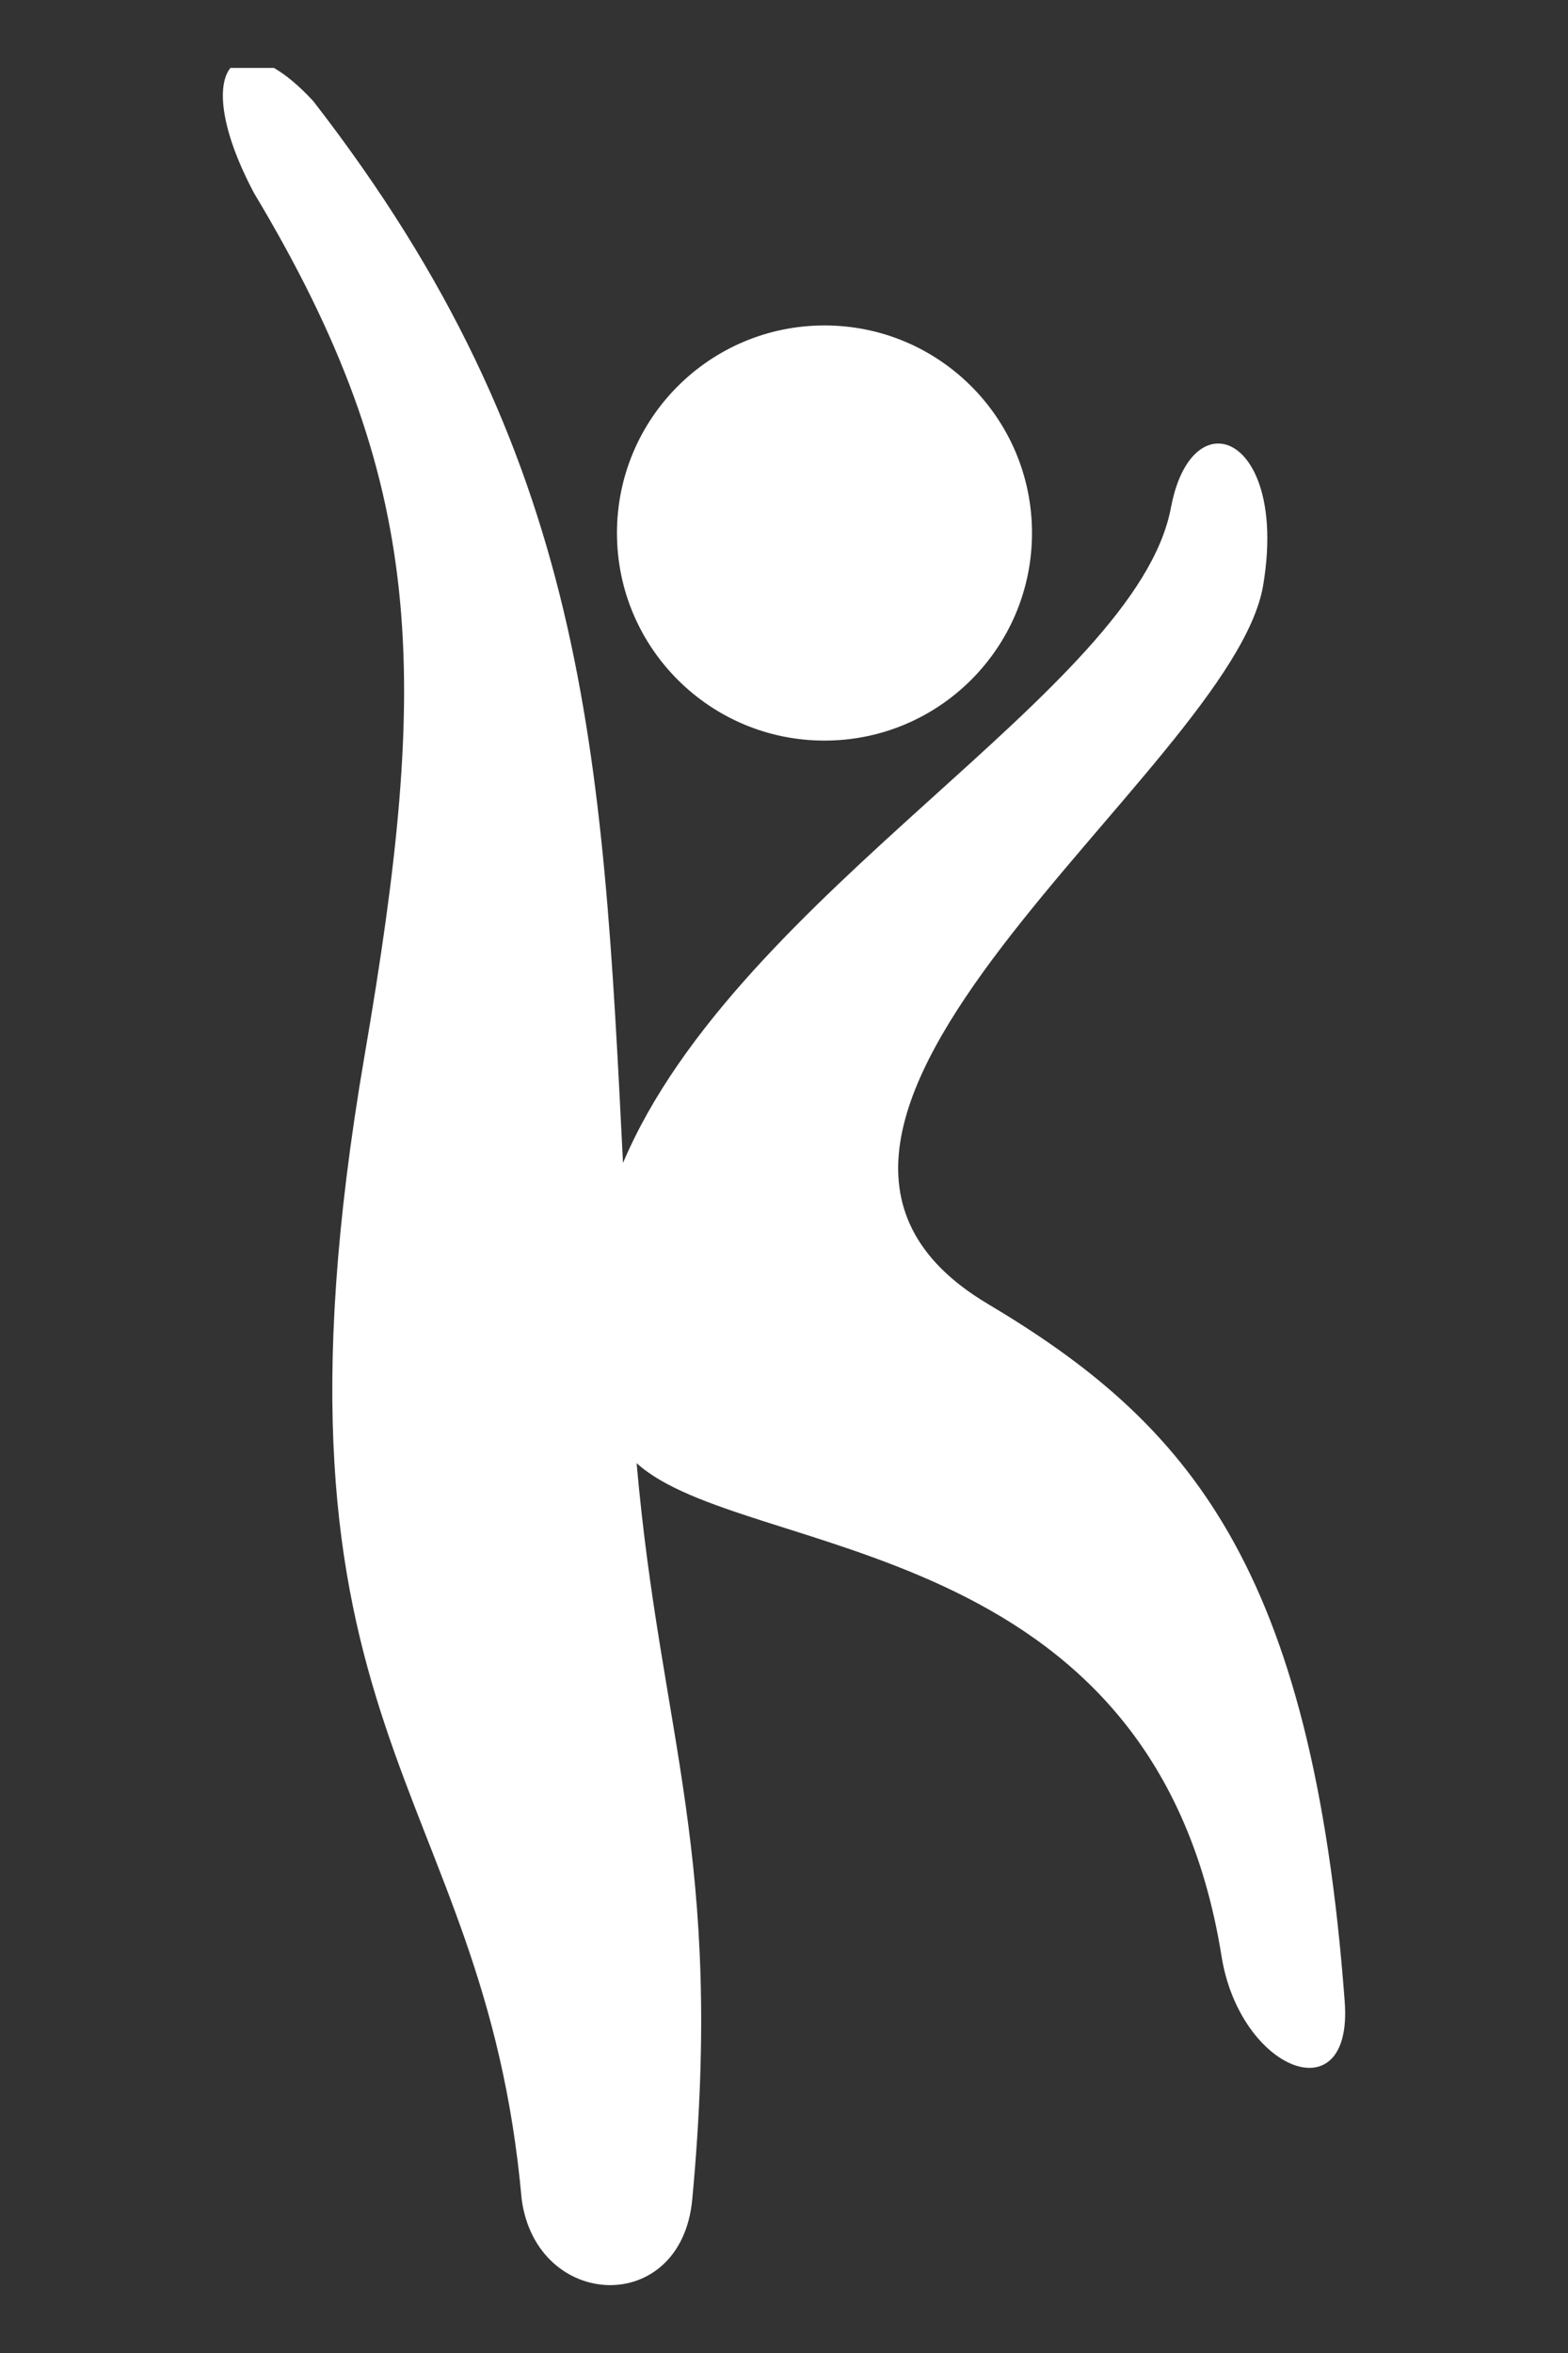 <?xml version="1.0" encoding="UTF-8"?><svg id="Layer_1" xmlns="http://www.w3.org/2000/svg" viewBox="0 0 288 432"><rect x="0" y="0" width="288" height="432" fill="#333333" stroke="none"/><defs><style>.cls-1{fill:#fff;}</style></defs><path class="cls-1" d="m246.99 367.51c-5.99-80.24-28.87-106.28-65.59-128.14c-54.91-32.68 44.93-98.02 50.61-131.91c2.82-16.78-2.68-26.04-8.26-26.03c-3.57 0-7.17 3.77-8.68 11.77c-6.32 33.68-79.53 70.46-100.64 120.31c-3.79-75.64-6.39-129.87-56.88-194.93c-2.64-2.87-5.08-4.87-7.24-6.11h-7.99c-2.59 3.23-1.77 11.48 4.35 23c31.87 53.11 32.31 88.27 20.27 158.45c-21.47 125.24 21.99 132.48 28.88 209.88c2.77 20.38 29.31 21.58 31.33 0c5.92-63.47-5.79-84.7-10.22-135.17c19.57 17.78 94.91 12.31 107.43 90.5c3.38 21.12 24.17 29.22 22.63 8.39"/><path class="cls-1" d="m113.32 97.86c0 21.05 17.07 38.11 38.12 38.11s38.11-17.06 38.11-38.11s-17.06-38.11-38.11-38.11s-38.12 17.06-38.12 38.11"/></svg>